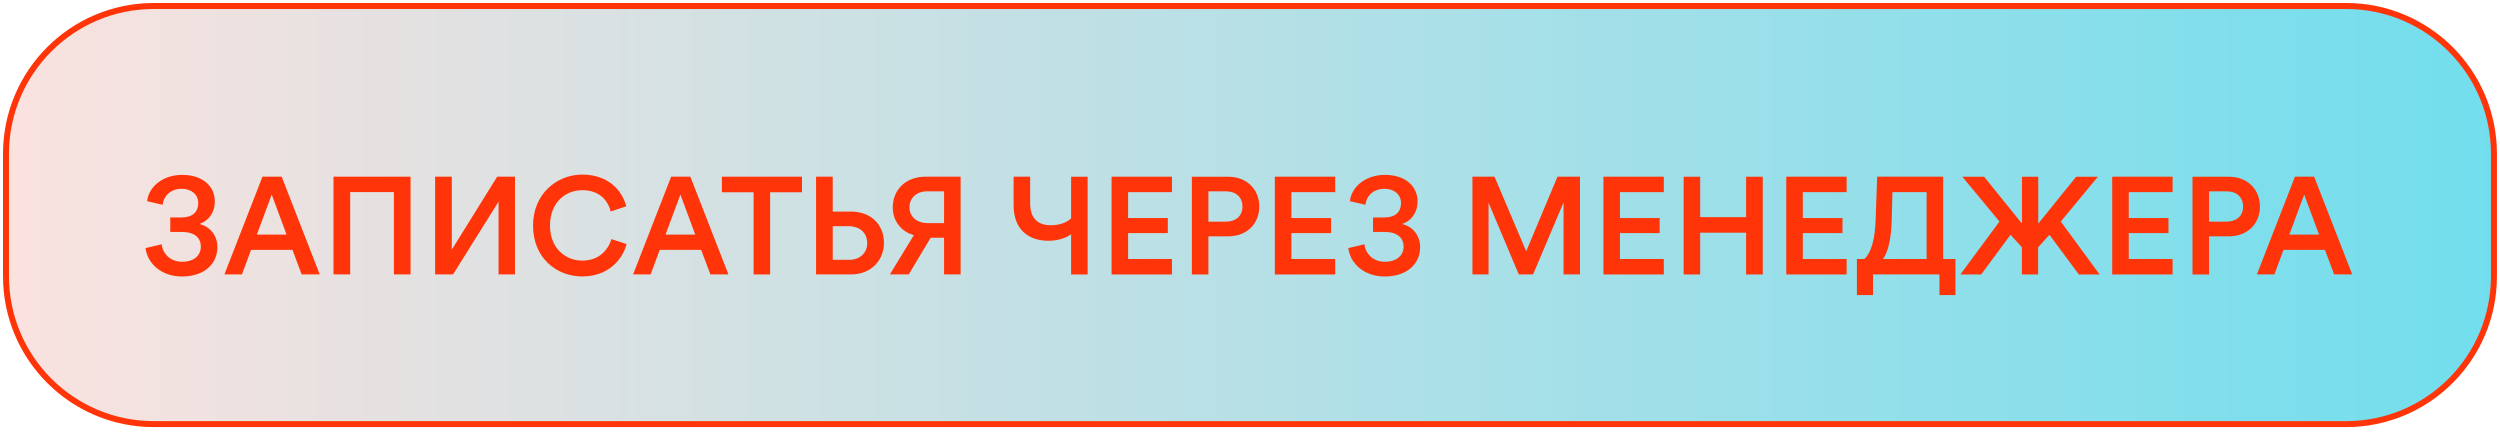 <?xml version="1.0" encoding="UTF-8"?> <svg xmlns="http://www.w3.org/2000/svg" width="417" height="72" viewBox="0 0 417 72" fill="none"> <path d="M391.33 70.74H25.66C12.04 70.74 1 59.7 1 46.08V25.66C1 12.04 12.04 1 25.66 1H391.33C404.95 1 415.99 12.04 415.99 25.66V46.08C415.99 59.7 404.95 70.74 391.33 70.74Z" fill="url(#paint0_linear_1751_20392)" stroke="#FF3408" stroke-miterlimit="10"></path> <path d="M30.35 46.12C26.85 46.12 24.58 43.89 24.28 41.38L26.97 40.74C27.13 42.3 28.4 43.66 30.37 43.66C32.39 43.66 33.5 42.58 33.5 41.13C33.5 39.73 32.53 38.69 30.33 38.69H28.4V36.27H30.31C32.13 36.27 33.07 35.33 33.07 33.86C33.07 32.46 31.94 31.49 30.31 31.49C28.45 31.49 27.27 32.71 27.14 34.16L24.54 33.56C24.79 31.21 27.09 29.17 30.38 29.17C33.81 29.17 35.83 31.06 35.83 33.61C35.83 35.47 34.77 36.87 33.25 37.36C34.93 37.75 36.26 39.18 36.26 41.22C36.26 44.05 34.03 46.12 30.35 46.12Z" fill="#FF3408"></path> <path d="M41.871 41.68L40.351 45.77H37.431L43.781 29.47H46.981L53.331 45.77H50.321L48.781 41.68H41.871ZM47.801 39.13L45.321 32.46L42.841 39.13H47.801Z" fill="#FF3408"></path> <path d="M68.48 29.47V45.77H65.7V32.04H58.41V45.77H55.63V29.47H68.48V29.47Z" fill="#FF3408"></path> <path d="M75.36 29.47V41.64L82.93 29.47H85.9V45.77H83.16V33.63L75.57 45.77H72.58V29.47H75.36V29.47Z" fill="#FF3408"></path> <path d="M88.91 37.63C88.91 32.32 92.89 29.12 97.12 29.12C101.26 29.12 103.72 31.56 104.46 34.41L101.86 35.28C101.38 33.3 99.86 31.72 97.12 31.72C94.43 31.72 91.74 33.67 91.74 37.63C91.74 41.45 94.36 43.47 97.14 43.47C99.88 43.47 101.44 41.72 101.99 39.88L104.52 40.71C103.78 43.47 101.3 46.11 97.14 46.11C92.75 46.12 88.91 42.95 88.91 37.63Z" fill="#FF3408"></path> <path d="M110.041 41.68L108.521 45.77H105.601L111.951 29.47H115.151L121.501 45.77H118.491L116.951 41.68H110.041ZM115.971 39.13L113.491 32.46L111.011 39.13H115.971Z" fill="#FF3408"></path> <path d="M128.46 45.78H125.7V32.07H120.41V29.47H133.77V32.07H128.46V45.78V45.78Z" fill="#FF3408"></path> <path d="M136.12 29.47H138.9V35.29H141.94C145.16 35.29 147.44 37.34 147.44 40.53C147.44 43.57 145.14 45.77 142.01 45.77H136.12V29.47ZM141.64 43.34C143.41 43.34 144.65 42.21 144.65 40.56C144.65 38.93 143.5 37.73 141.57 37.73H138.9V43.34H141.64Z" fill="#FF3408"></path> <path d="M152.431 39.22C150.221 38.62 148.911 36.74 148.911 34.62C148.911 31.58 151.161 29.47 154.341 29.47H160.231V45.77H157.471V39.65H155.241L151.581 45.77H148.431L152.431 39.22ZM154.731 37.22H157.471V31.91H154.691C152.851 31.91 151.701 33.04 151.701 34.58C151.701 36.21 153.011 37.22 154.731 37.22Z" fill="#FF3408"></path> <path d="M174.86 40.16C171.55 40.16 169.07 38.27 169.07 34.25V29.47H171.83V33.91C171.83 36.55 173.23 37.57 175.3 37.57C176.79 37.57 178.04 37.06 178.66 36.42V29.48H181.42V45.78H178.66V39.07C177.66 39.8 176.26 40.16 174.86 40.16Z" fill="#FF3408"></path> <path d="M185.41 29.47H195.48V32.05H188.17V36.37H194.79V38.88H188.17V43.2H195.48V45.78H185.41V29.47Z" fill="#FF3408"></path> <path d="M201.561 45.78H198.801V29.48H204.851C207.981 29.48 210.051 31.6 210.051 34.45C210.051 37.33 207.981 39.42 204.851 39.42H201.561V45.78ZM207.241 34.46C207.241 32.9 206.181 31.91 204.431 31.91H201.561V36.97H204.431C206.181 36.97 207.241 36 207.241 34.46Z" fill="#FF3408"></path> <path d="M212.641 29.47H222.711V32.05H215.401V36.37H222.021V38.88H215.401V43.2H222.711V45.78H212.641V29.47Z" fill="#FF3408"></path> <path d="M230.97 46.12C227.47 46.12 225.2 43.89 224.9 41.38L227.59 40.74C227.75 42.3 229.02 43.66 230.99 43.66C233.01 43.66 234.12 42.58 234.12 41.13C234.12 39.73 233.15 38.69 230.95 38.69H229.02V36.27H230.93C232.75 36.27 233.69 35.33 233.69 33.86C233.69 32.46 232.56 31.49 230.93 31.49C229.07 31.49 227.89 32.71 227.76 34.16L225.16 33.56C225.41 31.21 227.71 29.17 231 29.17C234.43 29.17 236.45 31.06 236.45 33.61C236.45 35.47 235.39 36.87 233.87 37.36C235.55 37.75 236.88 39.18 236.88 41.22C236.88 44.05 234.65 46.12 230.97 46.12Z" fill="#FF3408"></path> <path d="M260.801 33.77L255.721 45.77H253.331L248.291 33.81V45.77H245.601V29.47H249.281L254.571 41.91L259.791 29.47H263.541V45.77H260.801V33.77V33.77Z" fill="#FF3408"></path> <path d="M267.45 29.47H277.52V32.05H270.21V36.37H276.83V38.88H270.21V43.2H277.52V45.78H267.45V29.47Z" fill="#FF3408"></path> <path d="M291.25 38.81H283.59V45.78H280.83V29.48H283.59V36.22H291.25V29.48H294.03V45.78H291.25V38.81Z" fill="#FF3408"></path> <path d="M297.95 29.47H308.02V32.05H300.71V36.37H307.33V38.88H300.71V43.2H308.02V45.78H297.95V29.47Z" fill="#FF3408"></path> <path d="M310.97 43.2C312.19 42.07 312.76 39.77 312.86 36.55L313.11 29.47H324.12V43.2H326.17V49.22H323.5V45.77H312.42V49.22H309.73V43.2H310.97ZM321.36 32.05H315.66L315.54 36.53C315.47 39.7 314.99 41.93 314.09 43.2H321.36V32.05V32.05Z" fill="#FF3408"></path> <path d="M333.51 36.95L327.32 29.48H330.95L337.27 37.3V29.48H339.98V37.3L346.3 29.48H349.93L343.74 36.95L350.22 45.78H346.75L341.85 39.16L339.96 41.25V45.78H337.25V41.25L335.36 39.16L330.46 45.78H326.99L333.51 36.95Z" fill="#FF3408"></path> <path d="M352.32 29.47H362.39V32.05H355.08V36.37H361.7V38.88H355.08V43.2H362.39V45.78H352.32V29.47Z" fill="#FF3408"></path> <path d="M368.47 45.78H365.71V29.48H371.76C374.89 29.48 376.96 31.6 376.96 34.45C376.96 37.33 374.89 39.42 371.76 39.42H368.47V45.78ZM374.15 34.46C374.15 32.9 373.09 31.91 371.34 31.91H368.47V36.97H371.34C373.09 36.97 374.15 36 374.15 34.46Z" fill="#FF3408"></path> <path d="M380.89 41.68L379.37 45.77H376.45L382.8 29.47H386L392.35 45.77H389.34L387.8 41.68H380.89ZM386.82 39.13L384.34 32.46L381.86 39.13H386.82Z" fill="#FF3408"></path> <defs> <linearGradient id="paint0_linear_1751_20392" x1="1.007" y1="35.877" x2="415.989" y2="35.877" gradientUnits="userSpaceOnUse"> <stop stop-color="#FAE2DF"></stop> <stop offset="1" stop-color="#72DEED"></stop> </linearGradient> </defs> </svg> 